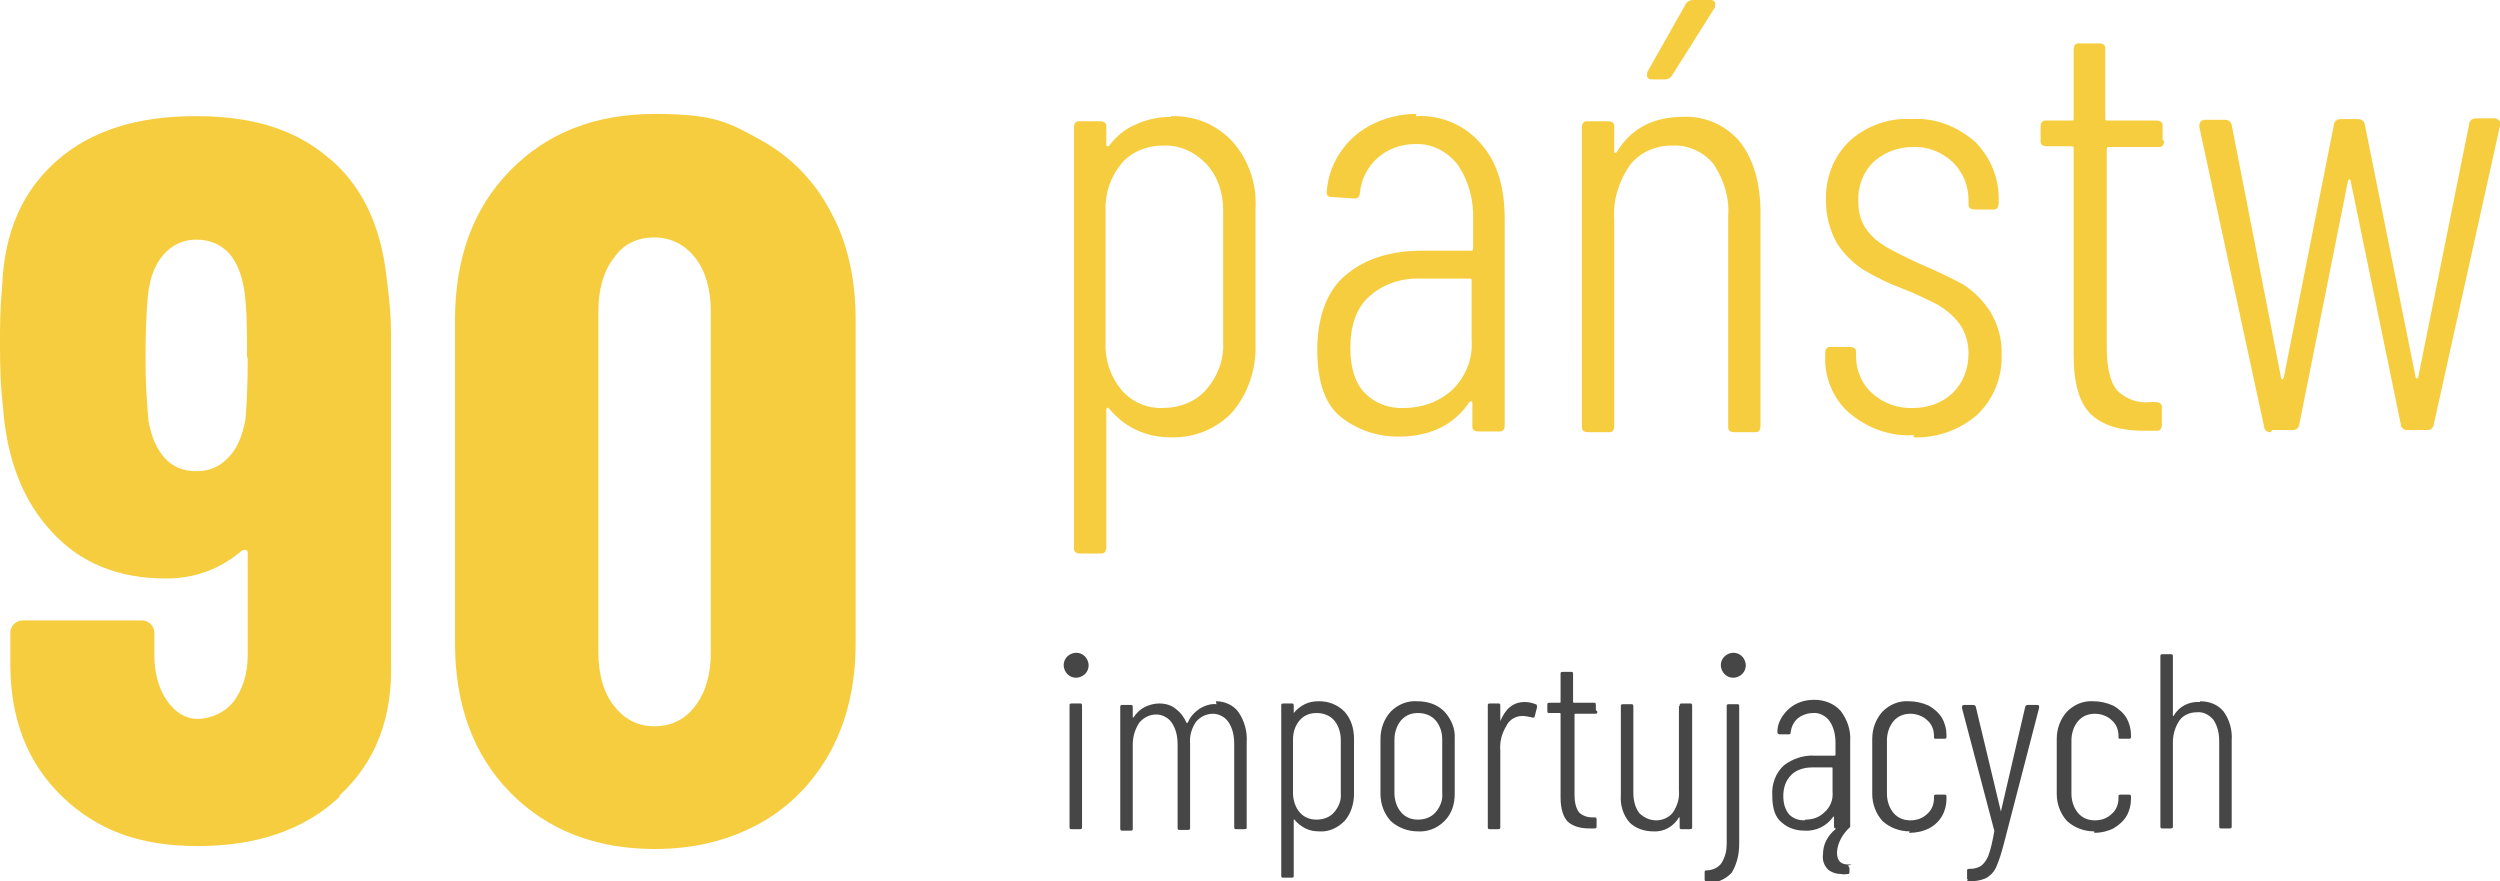 <?xml version="1.0" encoding="UTF-8"?>
<svg xmlns="http://www.w3.org/2000/svg" id="Warstwa_1" version="1.1" viewBox="0 0 340.1 119.9">
  <!-- Generator: Adobe Illustrator 29.4.0, SVG Export Plug-In . SVG Version: 2.1.0 Build 152)  -->
  <defs>
    <style>
      .st0 {
        fill: #464646;
      }

      .st1 {
        fill: #f6cd3f;
      }
    </style>
  </defs>
  <g id="Group_187">
    <path id="Path_3235" class="st1" d="M159.3,15.8c3.2-.1,6.2,1.1,8.4,3.5,2.2,2.5,3.3,5.8,3.1,9.1v18.5c.1,3.3-1,6.6-3.1,9.1-2.1,2.3-5.2,3.6-8.4,3.5-1.6,0-3.2-.3-4.7-1-1.5-.7-2.7-1.7-3.7-2.9-.1-.1-.2-.2-.3-.1,0,0-.1.1-.1.2v18.8c0,.4-.2.8-.6.8,0,0-.1,0-.2,0h-2.8c-.4,0-.8-.2-.8-.6,0,0,0-.1,0-.2V17.3c0-.4.2-.8.6-.8,0,0,.1,0,.2,0h2.8c.4,0,.8.2.8.6,0,0,0,.1,0,.2v2.4c0,.1,0,.2.2.2.1,0,.2,0,.2-.1,1-1.3,2.2-2.3,3.7-2.9,1.5-.7,3.1-1,4.7-1ZM166.4,28.6c0-2.3-.7-4.6-2.3-6.3-1.5-1.6-3.6-2.6-5.9-2.5-2.1,0-4.2.8-5.6,2.4-1.5,1.8-2.3,4.1-2.2,6.4v18.1c-.1,2.3.7,4.6,2.2,6.4,1.4,1.6,3.5,2.5,5.6,2.4,2.2,0,4.4-.8,5.9-2.5,1.5-1.7,2.4-4,2.3-6.3v-18.1ZM192.6,15.8c3.4-.2,6.7,1.2,8.9,3.8,2.2,2.5,3.2,5.9,3.2,10.2v28.1c0,.4-.2.8-.6.8,0,0-.1,0-.2,0h-2.8c-.4,0-.8-.2-.8-.6,0,0,0-.1,0-.2v-3c0-.2,0-.3-.1-.3s-.2,0-.3.1c-2.1,3.1-5.3,4.7-9.7,4.7-2.8,0-5.5-.9-7.7-2.6-2.2-1.7-3.3-4.8-3.3-9.2s1.3-8.1,3.9-10.2c2.6-2.2,6.1-3.3,10.4-3.3h6.6c.2,0,.3,0,.3-.3,0,0,0,0,0,0v-3.9c.1-2.7-.6-5.3-2.1-7.5-1.4-1.8-3.5-2.9-5.8-2.8-1.8,0-3.6.6-5,1.8-1.4,1.2-2.3,2.9-2.5,4.8,0,.4-.2.8-.6.8,0,0-.1,0-.2,0l-3-.2c-.2,0-.5,0-.6-.2-.1-.2-.2-.4-.1-.6.2-3,1.7-5.7,3.9-7.6,2.3-1.9,5.3-2.9,8.3-2.9ZM191,55.5c2.4,0,4.7-.8,6.5-2.4,1.9-1.8,2.9-4.3,2.7-6.9v-8c0-.2,0-.3-.3-.3,0,0,0,0,0,0h-6.6c-2.6-.1-5.1.7-7,2.4-1.8,1.6-2.6,4-2.6,7.1,0,2.7.7,4.8,2,6.1,1.4,1.4,3.3,2.1,5.3,2ZM228.8,15.9c3-.2,6,1.1,7.9,3.4,1.8,2.3,2.8,5.5,2.8,9.7v29c0,.4-.2.8-.6.8,0,0-.1,0-.2,0h-2.8c-.4,0-.8-.2-.8-.6,0,0,0-.1,0-.2v-28.6c.2-2.5-.6-5-2-7.1-1.4-1.7-3.5-2.6-5.6-2.5-2.3,0-4.4.9-5.8,2.7-1.5,2.2-2.3,4.8-2.1,7.4v28.1c0,.4-.2.8-.6.8,0,0-.1,0-.2,0h-2.8c-.4,0-.8-.2-.8-.6,0,0,0-.1,0-.2V17.3c0-.4.2-.8.6-.8,0,0,.1,0,.2,0h2.8c.4,0,.8.2.8.6,0,0,0,.1,0,.2v3.2c0,.2,0,.3.1.3.1,0,.2,0,.3-.2,1.9-3.1,4.9-4.7,8.9-4.7ZM224.8,10.8c-.3,0-.5,0-.7-.3-.1-.2,0-.5,0-.7l5.2-9.2c.2-.4.6-.6,1-.6h2.3c.3,0,.5,0,.7.3.1.2,0,.5,0,.7l-5.8,9.2c-.2.4-.6.6-1,.6h-1.7ZM260.4,59.2c-3.2.2-6.3-.9-8.8-3-2.2-1.9-3.4-4.8-3.3-7.7v-.5c0-.4.2-.8.6-.8,0,0,.1,0,.2,0h2.6c.4,0,.8.2.8.6,0,0,0,.1,0,.2v.5c0,1.9.8,3.8,2.2,5,1.5,1.4,3.6,2.1,5.6,2,2,0,4-.7,5.4-2.1,1.4-1.4,2.1-3.3,2.1-5.3,0-1.4-.4-2.9-1.2-4-.8-1.1-1.8-1.9-2.9-2.6-1.6-.8-3.2-1.6-4.8-2.2-1.9-.7-3.7-1.6-5.4-2.6-1.4-.9-2.7-2.2-3.6-3.6-1-1.8-1.5-3.8-1.5-5.8-.1-3,1-6,3.2-8.1,2.3-2.1,5.4-3.2,8.5-3,3.2-.2,6.2,1,8.6,3.1,2.1,2.1,3.3,5,3.2,8.1v.3c0,.4-.2.8-.6.8,0,0-.1,0-.2,0h-2.5c-.4,0-.8-.2-.8-.6,0,0,0-.1,0-.2v-.4c0-2-.7-3.8-2.1-5.2-1.5-1.4-3.4-2.2-5.5-2.1-2,0-3.9.7-5.4,2.1-1.4,1.4-2.1,3.4-2,5.3,0,1.3.3,2.7,1.1,3.8.7,1,1.7,1.8,2.7,2.4,1.1.6,2.6,1.4,4.6,2.3,1.9.8,3.8,1.7,5.7,2.7,1.5.9,2.8,2.2,3.8,3.7,1.1,1.8,1.7,3.9,1.6,6,.1,3-1.1,6-3.3,8.1-2.4,2.1-5.5,3.2-8.7,3.1ZM294.4,19.2c0,.4-.2.8-.6.8,0,0-.1,0-.2,0h-6.7c-.2,0-.3,0-.3.3,0,0,0,0,0,0v27c0,2.8.5,4.7,1.4,5.8,1.2,1.2,2.9,1.8,4.5,1.6h.8c.4,0,.8.2.8.6,0,0,0,.1,0,.2v2.3c0,.4-.2.8-.6.8,0,0-.1,0-.2,0h-1.7c-3.1,0-5.5-.7-7.1-2.2-1.6-1.5-2.4-4.2-2.4-8.1v-28.1c0-.2,0-.3-.3-.3,0,0,0,0,0,0h-3.4c-.4,0-.8-.2-.8-.6,0,0,0-.1,0-.2v-1.9c0-.4.2-.8.6-.8,0,0,.1,0,.2,0h3.4c.2,0,.3,0,.3-.3,0,0,0,0,0,0V6.7c0-.4.2-.8.6-.8,0,0,.1,0,.2,0h2.7c.4,0,.8.2.8.6,0,0,0,.1,0,.2v9.4c0,.2,0,.3.3.3,0,0,0,0,0,0h6.7c.4,0,.8.2.8.6,0,0,0,.1,0,.2v1.8ZM308.9,58.8c-.5,0-.9-.3-.9-.8l-8.8-40.7v-.2c0-.4.2-.7.6-.8,0,0,.1,0,.2,0h2.7c.4,0,.8.2.9.7,0,0,0,0,0,0l6.7,34.3c0,.2.1.3.2.3,0,0,.1,0,.2-.3l6.8-34.3c0-.5.5-.8.9-.8h2.4c.4,0,.8.2.9.7,0,0,0,0,0,0l6.9,34.3c0,.2.1.3.2.3,0,0,.1,0,.2-.3l6.9-34.3c0-.5.5-.8.9-.8h2.6c.2,0,.5.2.6.3.1.2.2.4.1.7l-9,40.6c0,.4-.4.8-.8.8,0,0,0,0,0,0h-2.8c-.5,0-.9-.3-.9-.8l-6.8-33c0-.2-.1-.3-.2-.3s-.1,0-.2.3l-6.6,33c0,.4-.4.8-.8.8,0,0,0,0,0,0h-2.9Z"></path>
    <path id="Path_3236" class="st0" d="M146.4,92.2c-.5,0-.9-.2-1.2-.5-.3-.3-.5-.8-.5-1.2,0-.5.2-.9.5-1.2.3-.3.8-.5,1.2-.5.5,0,.9.2,1.2.5.3.3.5.8.5,1.2,0,.5-.2.9-.5,1.2-.3.3-.8.5-1.2.5ZM145.8,112.8c-.2,0-.3,0-.3-.3,0,0,0,0,0,0v-16.5c0-.2,0-.3.3-.3,0,0,0,0,0,0h1.1c.2,0,.3,0,.3.3,0,0,0,0,0,0v16.5c0,.2,0,.3-.3.3,0,0,0,0,0,0h-1.1ZM165.4,95.4c1.2,0,2.4.5,3.1,1.5.8,1.2,1.2,2.6,1.1,4.1v11.5c0,.2,0,.3-.3.3,0,0,0,0,0,0h-1.1c-.2,0-.3,0-.3-.3,0,0,0,0,0,0v-11.3c0-1.1-.2-2.1-.8-3-.5-.7-1.3-1.1-2.1-1.1-.9,0-1.7.4-2.3,1.1-.6.9-.9,1.9-.8,3v11.4c0,.2,0,.3-.3.3,0,0,0,0,0,0h-1.1c-.2,0-.3,0-.3-.3,0,0,0,0,0,0v-11.3c0-1.1-.2-2.1-.8-3-.5-.7-1.3-1.1-2.1-1.1-.9,0-1.7.4-2.3,1.1-.6.9-.9,1.9-.9,3v11.4c0,.2,0,.3-.3.3,0,0,0,0,0,0h-1.1c-.2,0-.3,0-.3-.3,0,0,0,0,0,0v-16.5c0-.2,0-.3.3-.3,0,0,0,0,0,0h1.1c.2,0,.3,0,.3.3,0,0,0,0,0,0v1.3c0,0,0,.1,0,.1,0,0,0,0,.1,0,.4-.6.9-1.1,1.5-1.4.6-.3,1.3-.5,2-.5.8,0,1.6.2,2.2.7.7.5,1.2,1.2,1.5,1.9,0,.1.1,0,.2,0,.3-.8.9-1.4,1.6-1.9.7-.4,1.5-.7,2.3-.6ZM179.5,95.4c1.3,0,2.5.5,3.4,1.4.9,1,1.3,2.3,1.3,3.7v7.5c0,1.3-.4,2.7-1.3,3.7-.9.9-2.1,1.5-3.4,1.4-.7,0-1.3-.1-1.9-.4-.6-.3-1.1-.7-1.5-1.2,0,0,0,0-.1,0,0,0,0,0,0,0v7.6c0,.2,0,.3-.3.3,0,0,0,0,0,0h-1.1c-.2,0-.3,0-.3-.3,0,0,0,0,0,0v-23.1c0-.2,0-.3.3-.3,0,0,0,0,0,0h1.1c.2,0,.3,0,.3.3,0,0,0,0,0,0v1s0,0,0,0c0,0,0,0,0,0,.4-.5.9-.9,1.5-1.2.6-.3,1.2-.4,1.9-.4ZM182.4,100.6c0-.9-.3-1.9-.9-2.6-.6-.7-1.5-1-2.4-1-.9,0-1.7.3-2.3,1-.6.7-.9,1.6-.9,2.6v7.3c0,.9.3,1.9.9,2.6.6.7,1.4,1,2.3,1,.9,0,1.8-.3,2.4-1,.6-.7,1-1.6.9-2.6v-7.3ZM192.9,113.1c-1.4,0-2.7-.5-3.7-1.4-.9-1-1.4-2.3-1.4-3.7v-7.5c0-1.4.5-2.7,1.4-3.7,1-1,2.3-1.5,3.6-1.4,1.4,0,2.7.4,3.7,1.4.9,1,1.5,2.3,1.4,3.7v7.5c0,1.4-.4,2.7-1.4,3.7-1,1-2.3,1.5-3.7,1.4ZM192.9,111.5c.9,0,1.8-.3,2.4-1,.6-.7,1-1.6.9-2.6v-7.3c0-1-.3-1.9-.9-2.6-.6-.7-1.5-1-2.4-1-.9,0-1.7.3-2.3,1-.6.7-.9,1.7-.9,2.6v7.3c0,.9.3,1.9.9,2.6.6.7,1.4,1,2.3,1h0ZM207.4,95.5c.5,0,1,.1,1.5.3.2,0,.2.3.2.4l-.3,1.2c0,.2-.2.3-.4.2-.4-.1-.9-.2-1.3-.2-.9,0-1.8.5-2.2,1.4-.6,1-.9,2.1-.8,3.3v10.4c0,.2,0,.3-.3.3,0,0,0,0,0,0h-1.1c-.2,0-.3,0-.3-.3,0,0,0,0,0,0v-16.5c0-.2,0-.3.3-.3,0,0,0,0,0,0h1.1c.2,0,.3,0,.3.3,0,0,0,0,0,0v2.1c0,0,0,.1,0,.1s0,0,0-.1c.3-.7.7-1.4,1.3-1.9.6-.5,1.3-.7,2-.7ZM217.3,96.8c0,.2,0,.3-.3.3,0,0,0,0,0,0h-2.7c0,0-.1,0-.1.1,0,0,0,0,0,0v10.9c0,.8.1,1.7.6,2.4.5.5,1.2.7,1.8.7h.3c.2,0,.3,0,.3.3,0,0,0,0,0,0v.9c0,.2,0,.3-.3.3,0,0,0,0,0,0h-.7c-1,0-2.1-.2-2.9-.9-.6-.6-1-1.7-1-3.3v-11.4c0,0,0-.1-.1-.1,0,0,0,0,0,0h-1.4c-.2,0-.3,0-.3-.3,0,0,0,0,0,0v-.8c0-.2,0-.3.3-.3,0,0,0,0,0,0h1.4c0,0,.1,0,.1-.1,0,0,0,0,0,0v-3.8c0-.2,0-.3.3-.3,0,0,0,0,0,0h1.1c.2,0,.3,0,.3.3,0,0,0,0,0,0v3.8c0,0,0,.1.1.1,0,0,0,0,0,0h2.7c.2,0,.3,0,.3.3,0,0,0,0,0,0v.7ZM228.5,96c0-.2,0-.3.3-.3,0,0,0,0,0,0h1.1c.2,0,.3,0,.3.3,0,0,0,0,0,0v16.5c0,.2,0,.3-.3.3,0,0,0,0,0,0h-1.1c-.2,0-.3,0-.3-.3,0,0,0,0,0,0v-1.2c0,0,0-.1,0-.1,0,0,0,0-.1,0-.7,1.2-2,2-3.5,1.9-1.2,0-2.4-.4-3.2-1.2-.9-1-1.3-2.4-1.2-3.7v-12.1c0-.2,0-.3.3-.3,0,0,0,0,0,0h1.1c.2,0,.3,0,.3.3,0,0,0,0,0,0v11.7c0,1,.2,2,.8,2.8.6.6,1.4,1,2.3,1,.9,0,1.8-.4,2.3-1.1.6-.9.9-1.9.8-3v-11.4ZM235.8,92.2c-.5,0-.9-.2-1.2-.5-.3-.3-.5-.8-.5-1.2,0-.5.2-.9.5-1.2.3-.3.8-.5,1.2-.5.5,0,.9.2,1.2.5.3.3.5.8.5,1.2,0,.5-.2.9-.5,1.2-.3.3-.8.5-1.2.5h0ZM232.2,119.9c-.2,0-.3,0-.3-.3,0,0,0,0,0,0v-.9c0-.2,0-.3.3-.3,0,0,0,0,0,0,.8,0,1.6-.4,2-1,.5-.8.7-1.7.7-2.6v-18.7c0-.2,0-.3.3-.3,0,0,0,0,0,0h1.1c.2,0,.3,0,.3.3,0,0,0,0,0,0v18.7c0,1.4-.3,2.7-1,3.9-.9,1-2.2,1.5-3.5,1.4h0ZM251.3,117.8c.1,0,.2,0,.3.3v.5c0,0,0,0,0,0,0,.1,0,.3-.2.3,0,0,0,0,0,0-.3,0-.6.1-.9,0-.7,0-1.3-.2-1.8-.6-.6-.6-.8-1.3-.7-2.1,0-1.3.6-2.5,1.7-3.4,0,0,0-.1.1-.1h0c-.2,0-.3,0-.3-.3,0,0,0,0,0,0v-1.2c0,0,0-.1,0-.1,0,0,0,0-.1,0-.9,1.3-2.4,2-3.9,1.9-1.1,0-2.2-.3-3.1-1.1-.9-.7-1.3-1.9-1.3-3.7-.1-1.6.5-3.1,1.6-4.1,1.2-.9,2.7-1.4,4.2-1.3h2.7c0,0,.1,0,.1-.1,0,0,0,0,0,0v-1.6c0-1.1-.2-2.1-.8-3-.5-.7-1.4-1.2-2.3-1.1-.7,0-1.5.3-2,.7-.6.5-.9,1.2-1,1.9,0,.2,0,.3-.3.3,0,0,0,0,0,0h-1.2c0,0-.2,0-.3-.2,0,0,0-.2,0-.2,0-1.2.7-2.3,1.6-3.1.9-.8,2.1-1.2,3.4-1.2,1.4,0,2.7.5,3.6,1.5.9,1.2,1.4,2.6,1.3,4.1v11.7h0c-1,.9-1.7,2.1-1.8,3.4,0,1.2.5,1.7,1.5,1.7.1,0,.3,0,.4,0h.1ZM245.6,111.5c1,0,1.9-.3,2.6-1,.8-.7,1.2-1.7,1.1-2.8v-3.2c0,0,0-.1-.1-.1,0,0,0,0,0,0h-2.7c-1,0-2.1.3-2.8,1-.8.8-1.1,1.8-1.1,2.9,0,.9.2,1.8.8,2.5.6.6,1.3.8,2.1.8ZM259.8,113.1c-1.4,0-2.7-.5-3.7-1.4-.9-1-1.4-2.3-1.4-3.7v-7.5c0-1.4.5-2.7,1.4-3.7,1-1,2.3-1.5,3.6-1.4.9,0,1.8.2,2.7.6.7.4,1.4,1,1.8,1.7.4.7.6,1.5.6,2.3v.2c0,.2,0,.3-.3.3,0,0,0,0,0,0h-1.1c-.2,0-.3,0-.3-.2,0,0,0,0,0,0v-.2c0-.8-.3-1.6-.9-2.1-.6-.6-1.5-.9-2.3-.9-.9,0-1.7.3-2.3,1-.6.7-.9,1.7-.9,2.6v7.3c0,.9.3,1.9.9,2.6.6.7,1.4,1,2.3,1,.9,0,1.7-.3,2.3-.9.6-.5.9-1.3.9-2.1v-.2c0-.2,0-.3.3-.3,0,0,0,0,0,0h1.1c.2,0,.3,0,.3.3,0,0,0,0,0,0v.3c0,.8-.2,1.6-.6,2.3-.4.7-1,1.3-1.8,1.7-.8.4-1.7.6-2.7.6h0ZM267.7,119.6s0,0-.1,0c0,0,0-.2,0-.2v-.9c0-.2,0-.3.3-.3,0,0,0,0,0,0h0c.6,0,1.1-.1,1.6-.4.5-.4.8-.9,1-1.4.4-1.1.6-2.2.8-3.3,0,0,0,0,0-.1,0,0,0,0,0,0l-4.4-16.7h0c0-.3.1-.4.3-.4h1.2c.2,0,.4.1.4.3l3.4,14.2c0,0,0,0,0,0s0,0,0,0l3.3-14.2c0-.2.2-.3.4-.3h1.2c0,0,.2,0,.3.1,0,0,0,.2,0,.3l-4.8,18.5c-.3,1.1-.6,2.2-1.1,3.3-.3.6-.8,1.1-1.4,1.4-.7.3-1.5.4-2.3.4h-.2ZM284.9,113.1c-1.4,0-2.7-.5-3.7-1.4-.9-1-1.4-2.3-1.4-3.7v-7.5c0-1.4.5-2.7,1.4-3.7,1-1,2.3-1.5,3.6-1.4.9,0,1.8.2,2.7.6.7.4,1.4,1,1.8,1.7.4.7.6,1.5.6,2.3v.2c0,.2,0,.3-.3.3,0,0,0,0,0,0h-1.1c-.2,0-.3,0-.3-.2,0,0,0,0,0,0v-.2c0-.8-.3-1.6-.9-2.1-.6-.6-1.5-.9-2.3-.9-.9,0-1.7.3-2.3,1-.6.7-.9,1.7-.9,2.6v7.3c0,.9.3,1.9.9,2.6.6.7,1.4,1,2.3,1,.9,0,1.7-.3,2.3-.9.6-.5.9-1.3.9-2.1v-.2c0-.2,0-.3.3-.3,0,0,0,0,0,0h1.1c.2,0,.3,0,.3.3,0,0,0,0,0,0v.3c0,.8-.2,1.6-.6,2.3-.4.7-1.1,1.3-1.8,1.7-.8.4-1.7.6-2.6.6ZM299.3,95.4c1.2,0,2.4.4,3.2,1.4.8,1.1,1.2,2.5,1.1,3.9v11.7c0,.2,0,.3-.3.3,0,0,0,0,0,0h-1.1c-.2,0-.3,0-.3-.3,0,0,0,0,0,0v-11.6c0-1-.2-2-.8-2.9-.6-.7-1.4-1.1-2.3-1-.9,0-1.8.4-2.3,1.1-.6.9-.9,1.9-.9,3v11.4c0,.2,0,.3-.3.3,0,0,0,0,0,0h-1.1c-.2,0-.3,0-.3-.3,0,0,0,0,0,0v-23.1c0-.2,0-.3.3-.3,0,0,0,0,0,0h1.1c.2,0,.3,0,.3.3,0,0,0,0,0,0v8c0,0,0,.1,0,.1,0,0,0,0,.1,0,.7-1.3,2.1-2,3.6-1.9Z"></path>
  </g>
  <g>
    <path class="st1" d="M46.2,108.4c-4.8,4.5-11.3,6.7-19.3,6.7s-13.7-2.2-18.4-6.7c-4.7-4.5-7.1-10.5-7.1-18.1v-4.2c0-.5.2-.9.5-1.2.3-.3.7-.5,1.2-.5h16.2c.5,0,.9.2,1.2.5.3.3.5.7.5,1.2v3c0,2.5.6,4.6,1.7,6.2,1.2,1.7,2.6,2.5,4.2,2.5s3.7-.8,4.9-2.4c1.2-1.6,1.9-3.7,1.9-6.3v-13.8c0-.3,0-.4-.3-.5-.2,0-.4,0-.6.2-3,2.5-6.4,3.7-10.2,3.7-6.5,0-11.7-2.1-15.6-6.4-3.9-4.2-6.1-9.9-6.6-17-.3-2.5-.4-5.2-.4-8.2s0-4.8.3-8.3c.3-7.3,2.8-12.9,7.5-17s11-6,18.8-6,13.4,1.8,17.9,5.5c4.6,3.7,7.3,9.2,8.1,16.5.4,3,.6,5.5.6,7.6v44.7c.2,7.6-2.1,13.6-7,18.1ZM33.6,48.6c0-3.4,0-6.3-.3-8.6-.3-2.4-1-4.2-2.1-5.5-1.2-1.3-2.7-1.9-4.5-1.9s-3.3.7-4.5,2.1c-1.2,1.4-1.9,3.3-2.1,5.8-.2,2.2-.3,4.9-.3,8.2s.1,5,.4,8.6c.4,2.1,1.1,3.8,2.2,5,1.1,1.2,2.5,1.8,4.3,1.8s3.2-.6,4.4-1.9c1.2-1.2,1.9-3,2.3-5.2.2-2.4.3-5.2.3-8.3Z"></path>
    <path class="st1" d="M69.4,107.8c-5-5.1-7.5-11.9-7.5-20.3v-44c0-8.4,2.5-15.2,7.5-20.3,5-5.1,11.5-7.7,19.7-7.7s10.1,1.2,14.3,3.5c4.2,2.3,7.4,5.6,9.6,9.8,2.3,4.2,3.4,9.1,3.4,14.7v44c0,5.5-1.1,10.4-3.4,14.7-2.3,4.2-5.5,7.5-9.6,9.8-4.2,2.3-8.9,3.5-14.3,3.5-8.1,0-14.7-2.6-19.7-7.7ZM94.6,96c1.4-1.8,2.1-4.3,2.1-7.3v-46.3c0-3-.7-5.5-2.1-7.3-1.4-1.8-3.3-2.8-5.6-2.8s-4.2.9-5.5,2.8c-1.4,1.8-2.1,4.3-2.1,7.3v46.3c0,3,.7,5.5,2.1,7.3,1.4,1.8,3.2,2.8,5.5,2.8s4.2-.9,5.6-2.8Z"></path>
  </g>
</svg>
